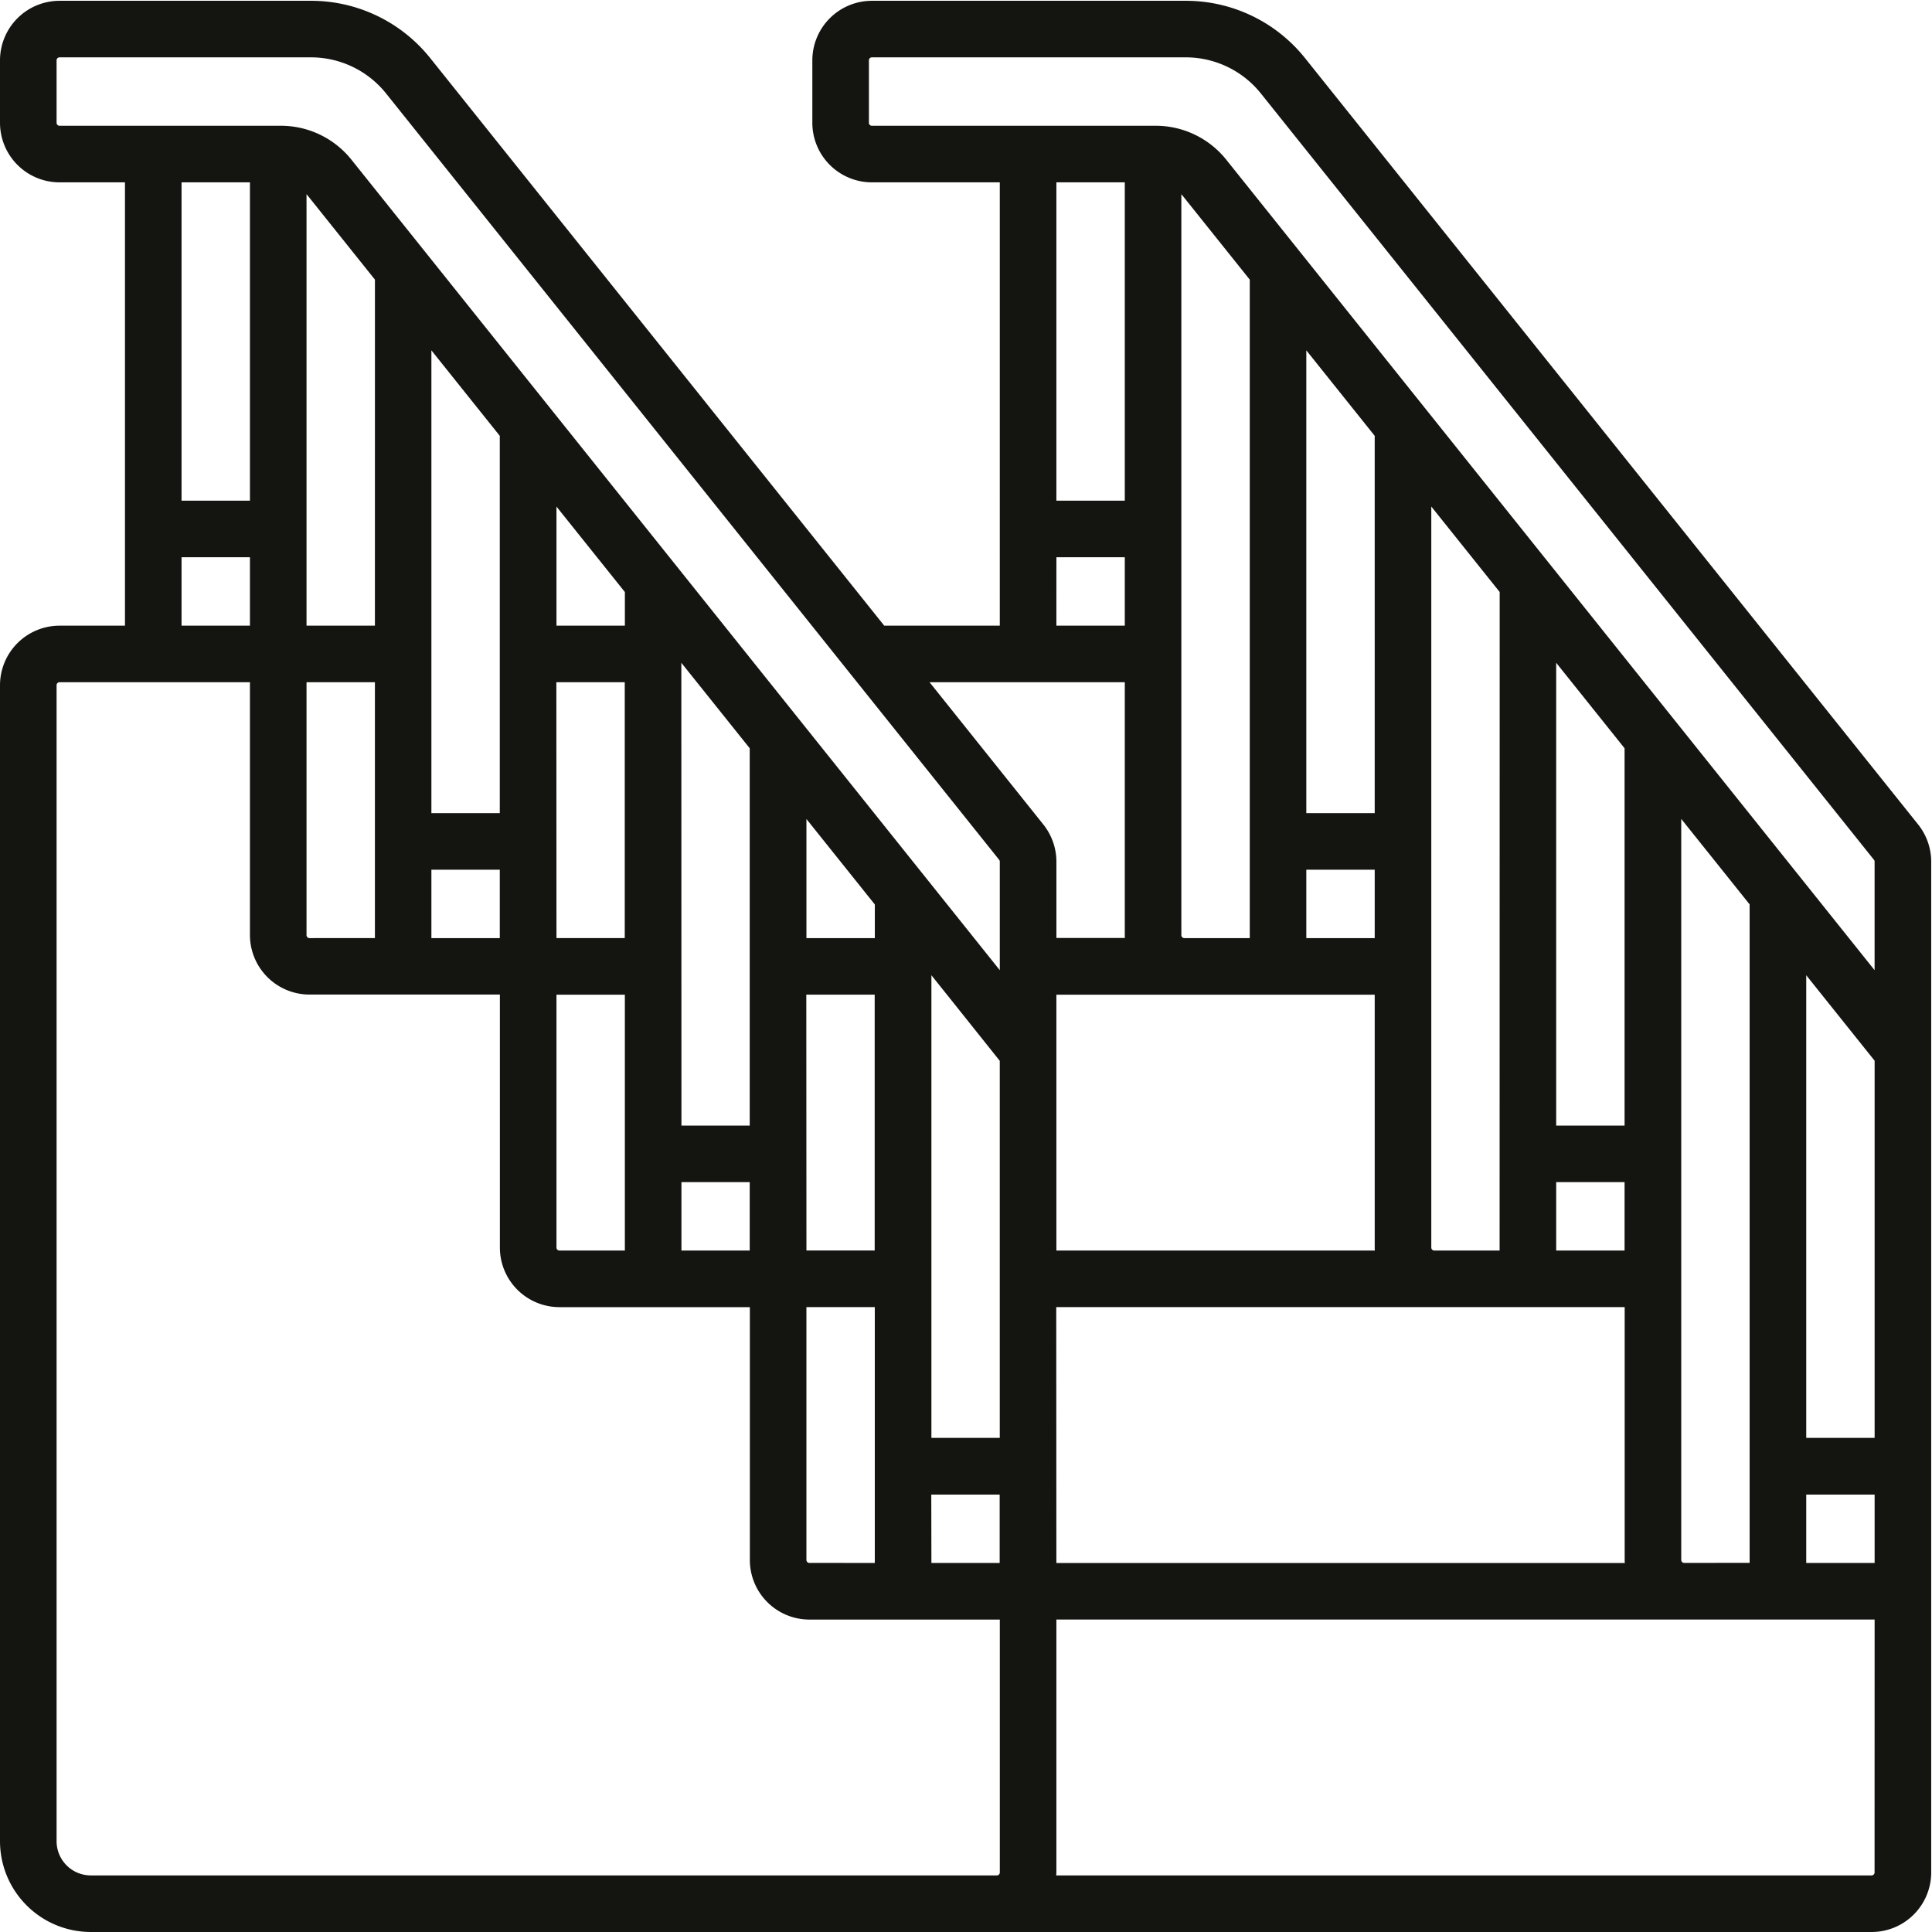 <svg xmlns="http://www.w3.org/2000/svg" xmlns:xlink="http://www.w3.org/1999/xlink" width="73" height="73" viewBox="0 0 73 73">
  <defs>
    <clipPath id="clip-path">
      <rect id="Rechteck_31" data-name="Rechteck 31" width="73" height="73" transform="translate(0 -0.03)" fill="#141410"/>
    </clipPath>
  </defs>
  <g id="Gruppe_29" data-name="Gruppe 29" transform="translate(0 0.03)">
    <g id="Gruppe_28" data-name="Gruppe 28" clip-path="url(#clip-path)">
      <path id="Pfad_14" data-name="Pfad 14" d="M72.477,31.124,49.316,2.173A5.762,5.762,0,0,0,44.794,0H32.943a2.252,2.252,0,0,0-2.249,2.249V4.61A2.252,2.252,0,0,0,32.943,6.86h4.834V23.611H33.411L16.262,2.173A5.763,5.763,0,0,0,11.74,0H2.249A2.252,2.252,0,0,0,0,2.249V4.61A2.252,2.252,0,0,0,2.249,6.86H4.722V23.611H2.249A2.252,2.252,0,0,0,0,25.86V69.54a3.434,3.434,0,0,0,3.43,3.43H70.72A2.252,2.252,0,0,0,72.97,70.72V32.529A2.257,2.257,0,0,0,72.477,31.124Zm-8.84,27.9a.112.112,0,0,1-.112-.112v-28l2.584,3.23v24.88Zm-33.055,0a.112.112,0,0,1-.112-.112V49.359h2.584v9.667ZM21.138,47.221a.112.112,0,0,1-.112-.112V37.554h2.584v9.667ZM11.694,35.416a.112.112,0,0,1-.112-.112V25.748h2.584v9.667ZM23.611,22.341v1.27H21.026v-4.5Zm9.444,11.805v1.27H30.471v-4.5ZM44.637,35.3V7.31c.01.012.022.023.032.035l2.553,3.191v24.88H44.749a.112.112,0,0,1-.112-.112M61.388,42.5H58.8V25.013l2.584,3.23V42.5ZM58.8,44.637h2.584v2.584H58.8Zm-2.138,2.584H54.193a.112.112,0,0,1-.112-.112v-28l2.584,3.23ZM51.943,30.694H49.359V13.208l2.584,3.23Zm-2.584,2.138h2.584v2.584H49.359Zm2.584,4.722V47.11c0,.038,0,.074.006.112H39.915V37.554Zm-14.167,2.5V54.3H35.193V36.819l.725.906ZM16.3,13.208l2.584,3.23V30.694H16.3Zm4.722,12.54h2.584v9.667H21.026Zm4.722-.735,2.584,3.23V42.5H25.748Zm4.722,12.54h2.584v9.667H30.471Zm-16.3-13.943H11.582V7.31c.01.012.022.023.032.035l2.553,3.191ZM16.3,32.832h2.584v2.584H16.3Zm9.444,11.805h2.584v2.584H25.748V44.637Zm9.444,11.805h2.584v2.584H35.193Zm4.722-7.083H61.388v9.556c0,.038,0,.074.006.112H39.915ZM69.461,38.336l1.371,1.713V54.3H68.248V36.819ZM68.248,56.442h2.584v2.584H68.248ZM32.832,4.61V2.249a.112.112,0,0,1,.112-.112H44.794a3.636,3.636,0,0,1,2.853,1.371l23.16,28.95h0a.112.112,0,0,1,.024.07v4.1L46.338,6.009A3.413,3.413,0,0,0,43.66,4.722H32.943a.112.112,0,0,1-.112-.112M42.5,18.888H39.915V6.86H42.5Zm-2.584,2.138H42.5v2.584H39.915ZM42.5,25.748V35.3c0,.038,0,.074.006.112h-2.59V32.529a2.257,2.257,0,0,0-.493-1.405h0l-4.3-5.376H42.5ZM2.138,4.61V2.249a.112.112,0,0,1,.112-.112h9.49a3.635,3.635,0,0,1,2.853,1.371l23.16,28.95a.113.113,0,0,1,.024.07v4.1L13.283,6.009A3.413,3.413,0,0,0,10.6,4.722H2.249A.112.112,0,0,1,2.138,4.61ZM9.444,18.888H6.86V6.86H9.444ZM6.86,21.026H9.444v2.584H6.86ZM3.43,70.832A1.294,1.294,0,0,1,2.138,69.54V25.86a.112.112,0,0,1,.112-.112H9.444V35.3a2.252,2.252,0,0,0,2.249,2.249h7.195V47.11a2.252,2.252,0,0,0,2.25,2.25h7.195v9.556a2.252,2.252,0,0,0,2.25,2.249h7.195V70.72a.112.112,0,0,1-.112.112H3.43Zm67.4-.112a.112.112,0,0,1-.112.112H39.909c0-.037.006-.074.006-.112V61.164H70.832Z" transform="translate(0 0)" fill="#141410"/>
    </g>
  </g>
</svg>
